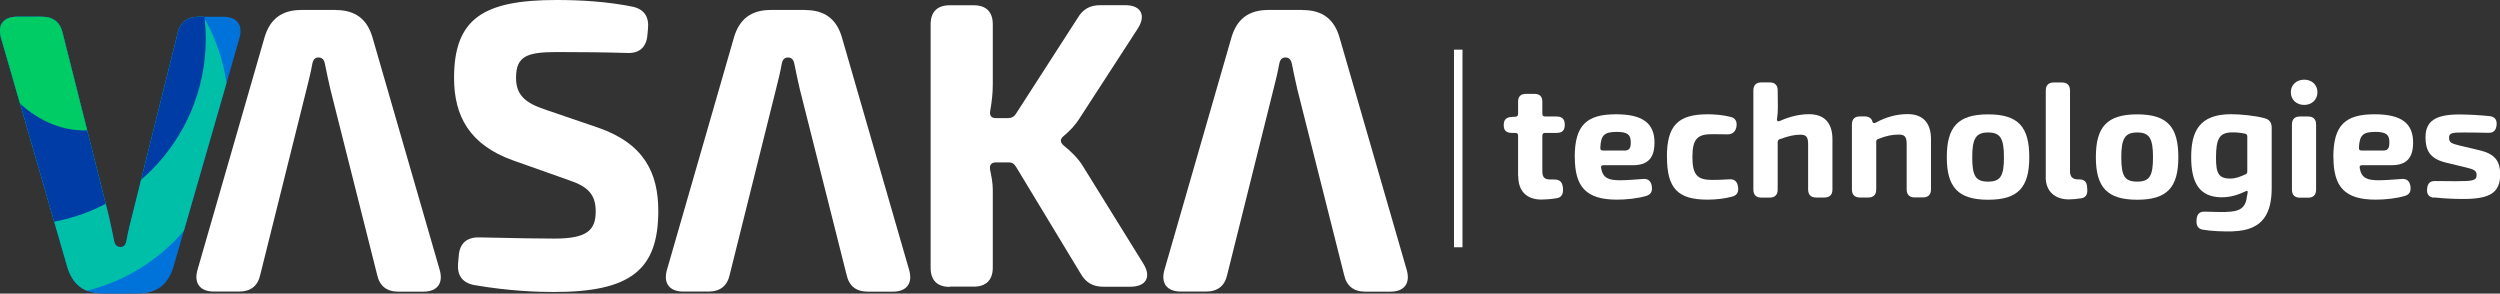 <?xml version="1.0" encoding="UTF-8"?><svg id="b" xmlns="http://www.w3.org/2000/svg" xmlns:xlink="http://www.w3.org/1999/xlink" viewBox="0 0 294.02 34.53"><rect x="0" y="0" width="294.02" height="34.53" fill="#333333" stroke="none"/><defs><clipPath id="d"><path d="m12.17,34.53c-2.3,0-3.67-1.06-4.29-3.25L.13,4.48c-.46-1.57.3-2.51,1.88-2.51h2.92c1.34,0,2.16.65,2.45,1.97l5.41,21.45c.23.95.42,1.97.63,2.94.09.48.33.72.74.72s.62-.23.71-.73c.17-.95.42-1.96.66-2.9L20.89,3.92c.29-1.31,1.12-1.95,2.46-1.95h2.92c1.58,0,2.34.96,1.89,2.51l-7.73,26.8c-.62,2.18-2,3.25-4.3,3.25h-3.96Z" style="fill:none; stroke-width:0px;"/></clipPath></defs><g id="c"><path d="m178.54,20.72v-4.76c0-.22-.11-.33-.33-.33h-.41c-.68,0-.95-.31-.95-.91,0-.67.31-.93.95-.97l.42-.02c.22-.02.32-.13.32-.34v-1.45c0-.59.32-.9.9-.9h1.05c.59,0,.9.32.9.9v1.43c0,.22.11.33.33.33h1.34c.67,0,.97.33.97.96,0,.66-.28.97-.97.97h-1.34c-.22,0-.33.11-.33.33v4.17c0,.73.25.98.97.98h.46c.68.01.94.35,1,1.03.05.73-.2,1.08-.73,1.17-.66.11-1.35.16-1.8.16-1.74,0-2.73-.99-2.73-2.74Z" style="fill:#fff; stroke-width:0px;"/><path d="m185.2,18.48c0-3.78,1.41-5.04,4.86-5.04,3.25,0,4.52,1.14,4.52,3.33,0,1.74-.71,2.66-2.54,2.66h-3.44c-.25,0-.33.1-.3.32.19,1.19.88,1.45,2.21,1.45.67,0,1.7-.07,2.7-.15.6-.05.95.21,1.05.82.1.63-.09,1-.64,1.17-1.04.31-2.37.44-3.44.44-3.62,0-4.97-1.48-4.97-4.99Zm5.81-.77c.68,0,.78-.34.78-1,0-.89-.41-1.19-1.63-1.2-1.5,0-1.88.4-1.95,1.85-.01.25.08.34.31.34h2.49Z" style="fill:#fff; stroke-width:0px;"/><path d="m196.04,18.46c0-3.69,1.29-5.02,4.81-5.02.76,0,1.8.08,2.7.31.58.15.76.58.67,1.15-.1.57-.45.9-1.02.9-.67-.01-1.32-.02-1.86-.02-1.72,0-2.3.58-2.3,2.68s.58,2.7,2.3,2.7c.44,0,1.21-.01,2-.07.61-.05.95.21,1.06.83.12.66-.11,1.04-.66,1.2-.9.24-1.93.36-2.91.36-3.51,0-4.78-1.33-4.78-5.02Z" style="fill:#fff; stroke-width:0px;"/><path d="m206.21,22.3v-11.67c0-.61.33-.94.94-.94h.98c.61,0,.94.33.94.94l.02,1.98c0,.48-.03.96-.1,1.38-.04.27.14.35.42.2,1.1-.49,2.25-.76,3.34-.76,1.8,0,2.76,1.01,2.76,2.95v5.91c0,.61-.33.94-.94.94h-.98c-.61,0-.94-.33-.94-.94v-5.33c0-.87-.23-1.12-.92-1.12-.73,0-1.4.17-2.4.52-.18.06-.26.17-.26.38v5.56c0,.61-.33.94-.94.94h-.98c-.61,0-.94-.33-.94-.94Z" style="fill:#fff; stroke-width:0px;"/><path d="m217.8,22.3v-7.67c0-.61.33-.94.94-.94h.54c.49,0,.78.2.9.5l.03.11c.06.19.2.24.42.11,1.22-.67,2.49-.99,3.71-.99,1.8,0,2.76,1.01,2.76,2.95v5.91c0,.61-.33.94-.94.94h-.98c-.61,0-.94-.33-.94-.94v-5.33c0-.87-.23-1.12-.92-1.12-.73,0-1.4.11-2.41.51-.17.05-.25.15-.25.33v5.62c0,.61-.33.94-.94.94h-.98c-.61,0-.94-.33-.94-.94Z" style="fill:#fff; stroke-width:0px;"/><path d="m228.96,18.49c0-3.56,1.3-5.04,4.86-5.04s4.84,1.48,4.84,5.04-1.32,5-4.84,5-4.86-1.46-4.86-5Zm6.72,0c0-2.21-.42-2.91-1.86-2.91s-1.87.71-1.87,2.91.39,2.87,1.87,2.87,1.86-.7,1.86-2.87Z" style="fill:#fff; stroke-width:0px;"/><path d="m240.6,20.84v-10.2c0-.61.33-.94.94-.94h.97c.61,0,.94.33.94.94v9.48c-.01.69.32.98.97.98h.13c.52,0,.86.22.91.87l.02.27c.04.57-.12.98-.69,1.08-.47.08-1.12.13-1.48.13-1.64,0-2.72-.95-2.72-2.63Z" style="fill:#fff; stroke-width:0px;"/><path d="m246.49,18.49c0-3.56,1.3-5.04,4.86-5.04s4.84,1.48,4.84,5.04-1.32,5-4.84,5-4.86-1.46-4.86-5Zm6.72,0c0-2.21-.42-2.91-1.86-2.91s-1.87.71-1.87,2.91.39,2.87,1.87,2.87,1.86-.7,1.86-2.87Z" style="fill:#fff; stroke-width:0px;"/><path d="m262.61,27.21c-1.1.03-2.56-.02-3.61-.21-.52-.13-.71-.48-.67-1.14.04-.66.35-.98.92-.97,1.13.01,2.31.1,3.12,0,1.42-.13,1.79-.83,1.89-1.82.04-.14.07-.3.08-.42.03-.19-.03-.27-.26-.14-.82.37-1.69.72-2.95.69-2.41-.08-3.43-1.63-3.43-4.71,0-2.91.86-5.06,4.69-5.06,1.08,0,2.88.17,3.96.48.57.15.82.52.82,1.13v7.04c0,2.85-.9,5.02-4.54,5.12h0Zm1.44-6.69c.17-.05.25-.17.25-.36v-4.11c0-.19-.08-.3-.31-.34-.53-.11-1.12-.16-1.55-.14-1.39.05-1.82.69-1.82,2.99,0,1.8.29,2.44,1.68,2.44.61,0,1.1-.19,1.75-.48Z" style="fill:#fff; stroke-width:0px;"/><path d="m269.42,10.85c0-.86.65-1.48,1.57-1.48s1.56.62,1.56,1.48-.65,1.49-1.56,1.49-1.57-.62-1.57-1.49Zm.13,11.46v-7.67c0-.61.33-.94.94-.94h.96c.61,0,.94.33.94.94v7.67c0,.61-.33.94-.94.94h-.96c-.61,0-.94-.33-.94-.94Z" style="fill:#fff; stroke-width:0px;"/><path d="m274.42,18.48c0-3.78,1.41-5.04,4.86-5.04,3.25,0,4.52,1.14,4.52,3.33,0,1.74-.71,2.66-2.54,2.66h-3.44c-.25,0-.34.1-.3.32.19,1.19.88,1.45,2.21,1.45.67,0,1.69-.07,2.7-.15.6-.05.95.21,1.05.82.1.63-.09,1-.64,1.17-1.04.31-2.37.44-3.44.44-3.62,0-4.97-1.48-4.97-4.99Zm5.81-.77c.68,0,.78-.34.78-1,0-.89-.41-1.19-1.63-1.2-1.5,0-1.88.4-1.95,1.85-.01.25.08.34.31.34h2.49Z" style="fill:#fff; stroke-width:0px;"/><path d="m286.23,23.25c-.6-.07-.85-.43-.78-1.06.05-.64.36-.91.95-.9.74.01,1.61.02,2.46.02,1.96,0,2.41-.07,2.41-.73,0-.57-.42-.68-1.35-.91l-2.39-.58c-1.77-.47-2.27-1.42-2.27-2.94,0-1.85,1.08-2.7,4.02-2.69,1.08.01,2.43.08,3.55.2.57.07.85.42.79,1.04-.07.67-.38.93-.97.92-.93-.02-1.88-.04-2.82-.04-1.46,0-1.8.04-1.8.63s.34.67,1.21.9l2.45.58c1.62.41,2.35,1.14,2.35,2.82,0,2.22-1.29,2.89-4.36,2.89-.61,0-1.93-.02-3.43-.18Z" style="fill:#fff; stroke-width:0px;"/><line x1="171.5" y1="5.84" x2="171.5" y2="29.08" style="fill:none; stroke:#fff; stroke-miterlimit:10;"/><path d="m39.47,1.18c2.34,0,3.74,1.08,4.36,3.3l7.88,27.26c.46,1.59-.3,2.56-1.91,2.56h-2.96c-1.36,0-2.2-.66-2.49-2l-5.5-21.82c-.24-.97-.43-2-.64-2.99-.1-.49-.34-.73-.75-.73s-.63.24-.73.75c-.17.97-.43,1.99-.67,2.95l-5.45,21.85c-.29,1.33-1.14,1.98-2.5,1.98h-2.96c-1.61,0-2.38-.97-1.92-2.56l7.86-27.26c.63-2.22,2.03-3.3,4.37-3.3h4.03Z" style="fill:#fff; stroke-width:0px;"/><path d="m153.2,1.18c2.34,0,3.74,1.08,4.36,3.3l7.88,27.26c.46,1.59-.3,2.56-1.91,2.56h-2.97c-1.36,0-2.2-.66-2.49-2l-5.5-21.82c-.24-.97-.43-2-.64-2.99-.1-.49-.34-.73-.75-.73s-.63.24-.73.75c-.17.97-.43,1.99-.67,2.95l-5.45,21.85c-.29,1.33-1.14,1.98-2.5,1.98h-2.96c-1.61,0-2.38-.97-1.92-2.56l7.86-27.26c.63-2.22,2.03-3.3,4.37-3.3h4.03Z" style="fill:#fff; stroke-width:0px;"/><path d="m94.68,1.18c2.34,0,3.74,1.08,4.36,3.3l7.88,27.26c.46,1.59-.3,2.56-1.91,2.56h-2.96c-1.36,0-2.2-.66-2.49-2l-5.5-21.82c-.24-.97-.43-2-.64-2.99-.1-.49-.34-.73-.75-.73s-.63.24-.73.75c-.17.97-.43,1.99-.67,2.95l-5.45,21.85c-.29,1.33-1.14,1.98-2.5,1.98h-2.96c-1.61,0-2.38-.97-1.92-2.56l7.86-27.26c.63-2.22,2.03-3.3,4.37-3.3h4.03Z" style="fill:#fff; stroke-width:0px;"/><path d="m55.83,33.54c-1.44-.27-2.07-1.13-1.96-2.53l.09-.98c.11-1.41.95-2.16,2.45-2.11,4.66.1,6.93.14,8.78.14,3.84,0,4.87-.97,4.87-3.2,0-1.99-.92-2.92-3.13-3.66l-6.63-2.35c-5.05-1.82-6.9-5.17-6.9-9.69,0-7.01,3.5-9.16,12.05-9.16,2.66,0,5.87.16,8.96.79,1.35.29,1.94,1.2,1.8,2.58l-.07.75c-.11,1.41-.93,2.16-2.34,2.11-2.52-.08-5.63-.11-8.31-.11-3.54,0-4.8.5-4.8,3.03,0,1.94.98,2.94,3.47,3.75l6.26,2.14c5.32,1.87,7,5.29,7,9.76,0,6.94-3.25,9.54-12.28,9.54-1.81,0-5.24-.1-9.33-.81Z" style="fill:#fff; stroke-width:0px;"/><path d="m111.69,33.74c-1.46,0-2.24-.78-2.24-2.24V2.86c0-1.46.78-2.24,2.24-2.24h2.83c1.46,0,2.24.78,2.24,2.24v7.1c0,1.01-.12,2.05-.3,3.05-.11.55.1.88.64.88h1.43c.44,0,.75-.16.98-.55l7.23-11.22c.61-1.04,1.44-1.51,2.67-1.51h2.95c1.81,0,2.44,1.17,1.49,2.69l-6.83,10.53c-.57.92-1.19,1.55-1.94,2.18-.43.36-.41.72,0,1.09.91.73,1.74,1.55,2.29,2.46l7.11,11.47c.96,1.55.29,2.69-1.52,2.69h-3.2c-1.25,0-2.06-.49-2.67-1.55l-7.57-12.51c-.24-.39-.46-.56-.9-.56h-1.53c-.55.02-.74.34-.64.91.17.79.31,1.55.31,2.29v9.17c0,1.46-.78,2.24-2.24,2.24h-2.83Z" style="fill:#fff; stroke-width:0px;"/><g style="clip-path:url(#d);"><circle cx="8.91" cy="19.47" r="26.11" style="fill:#0073db; stroke-width:0px;"/><circle cx="4.98" cy="12.93" r="21.89" style="fill:#00bfa8; stroke-width:0px;"/><circle cx="2.31" cy="4.56" r="21.89" style="fill:#003ca5; stroke-width:0px;"/><ellipse cx="8.91" cy="1.96" rx="11.24" ry="13.51" transform="translate(-.21 2.3) rotate(-14.55)" style="fill:#0c6; stroke-width:0px;"/></g></g></svg>